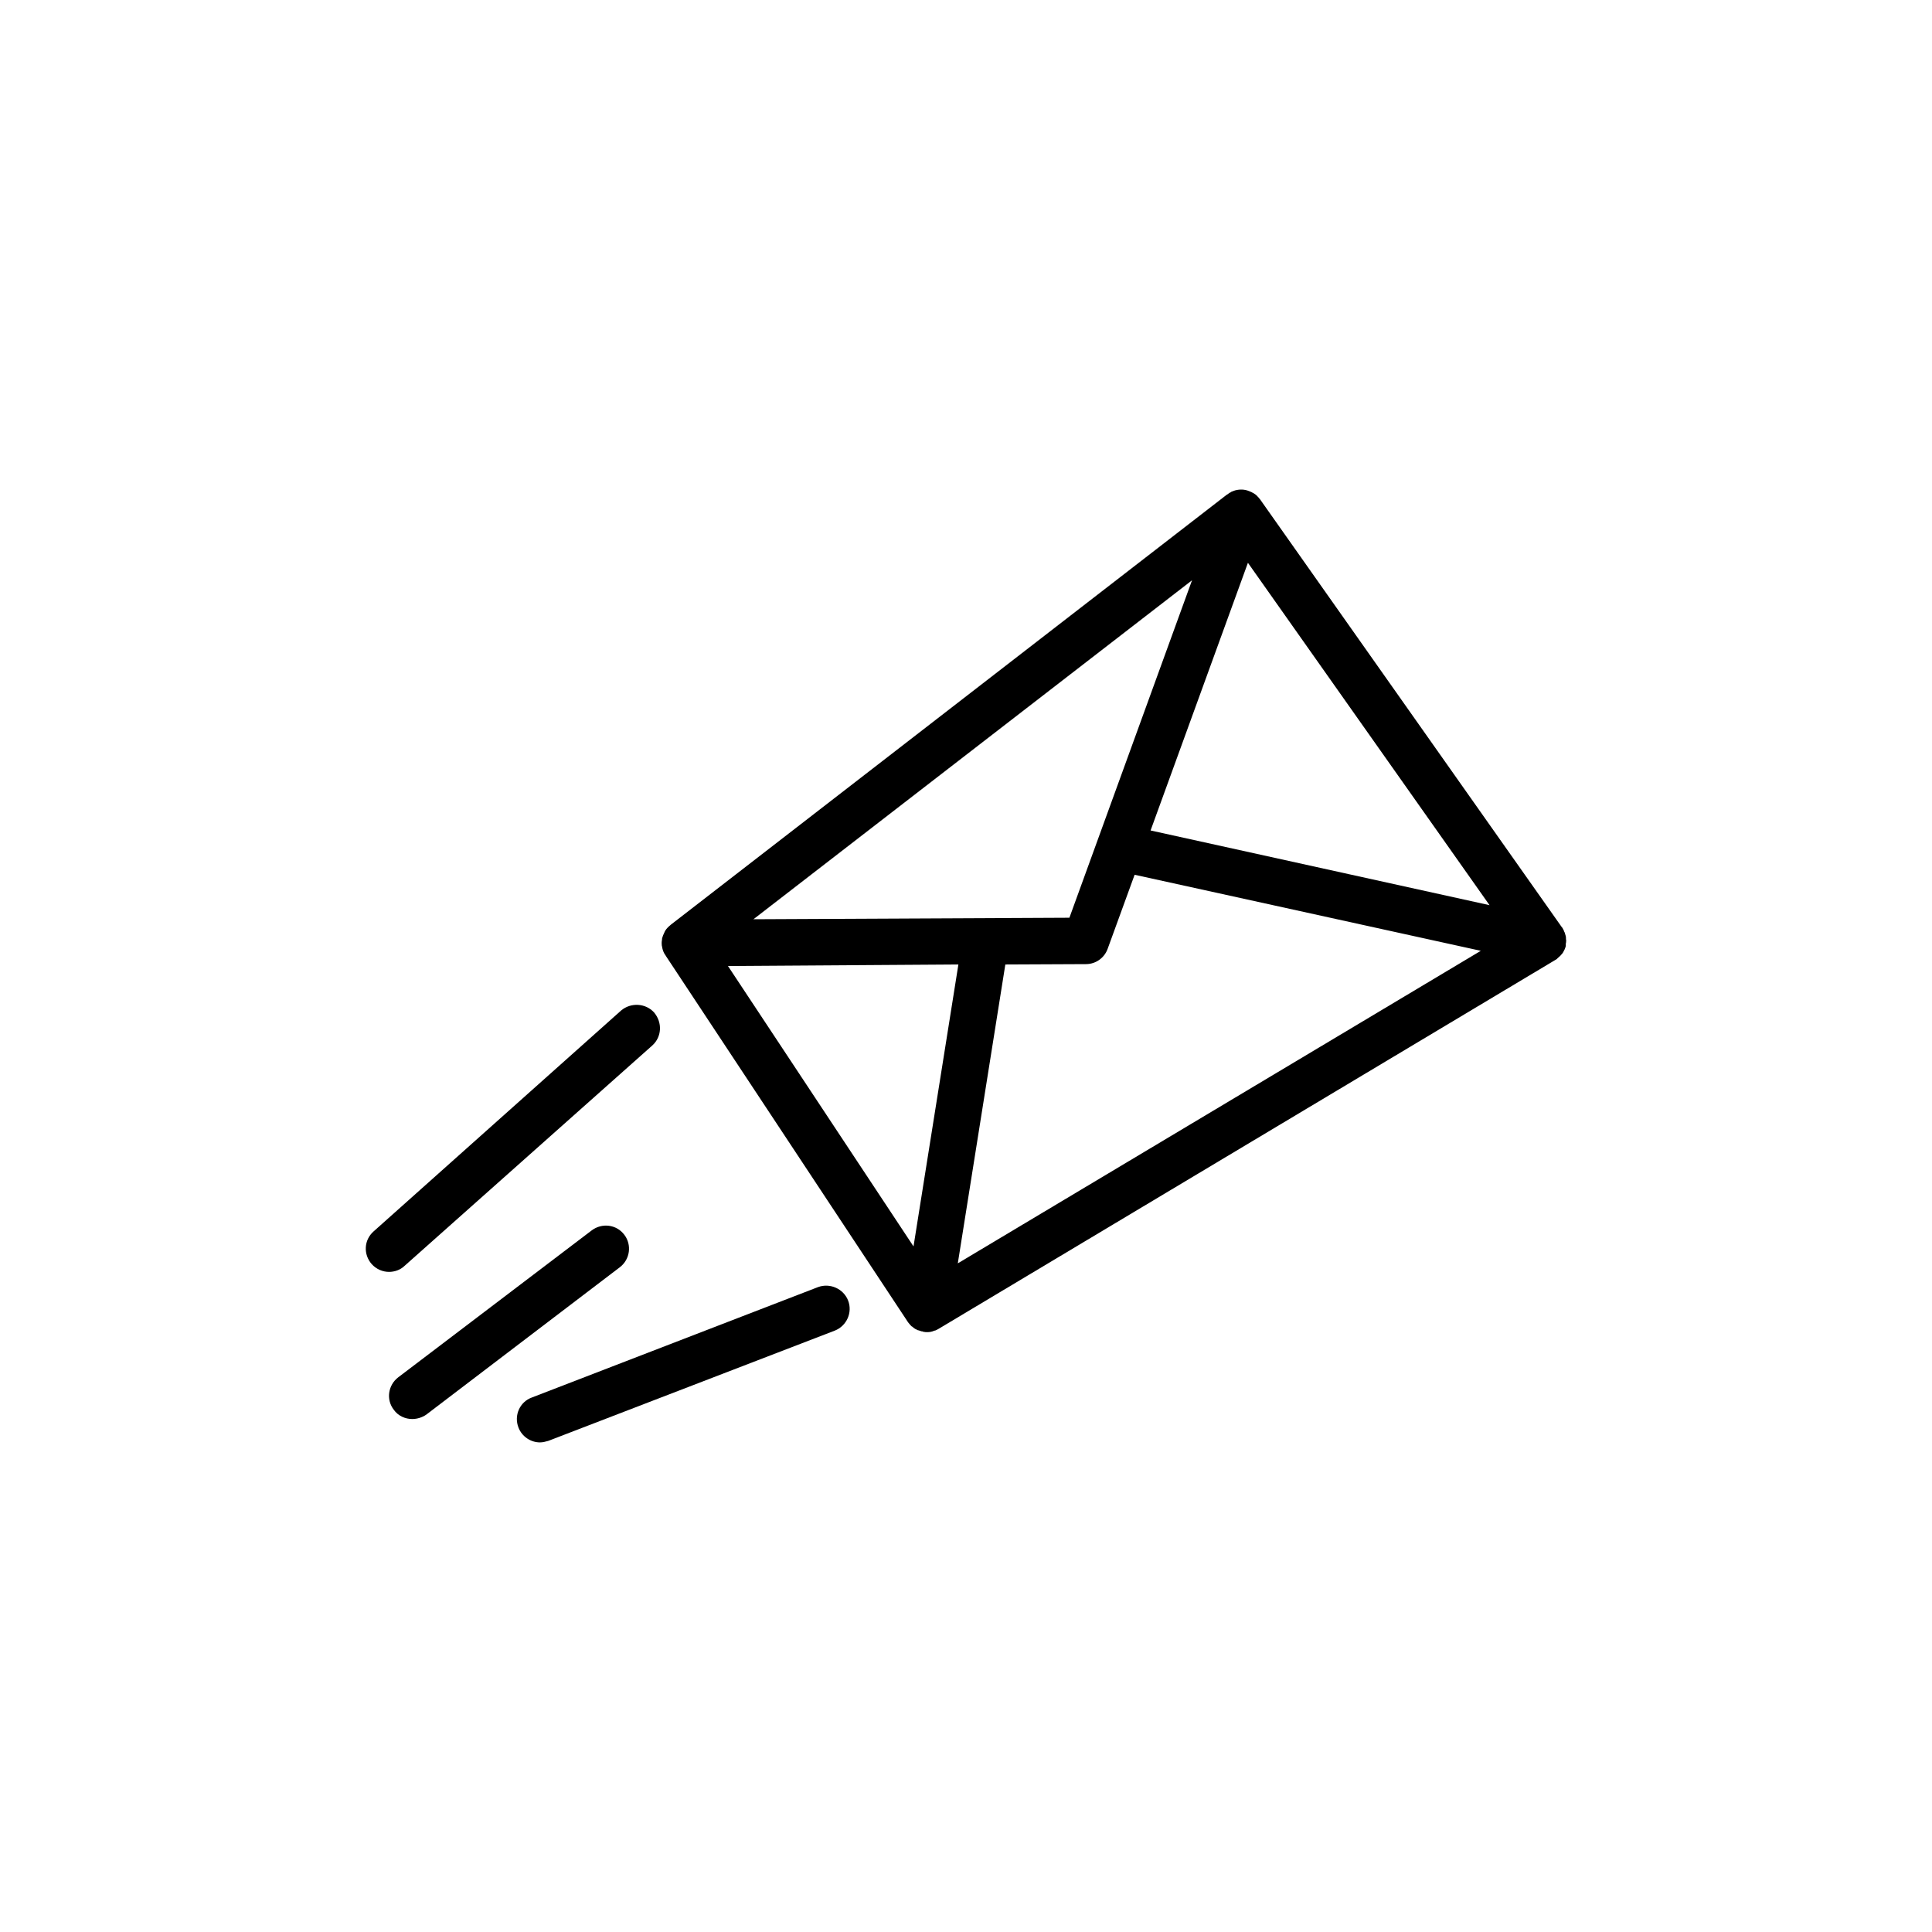 <?xml version="1.0" encoding="UTF-8"?>
<!-- Uploaded to: ICON Repo, www.iconrepo.com, Generator: ICON Repo Mixer Tools -->
<svg fill="#000000" width="800px" height="800px" version="1.1" viewBox="144 144 512 512" xmlns="http://www.w3.org/2000/svg">
 <g>
  <path d="m558.95 394.11c0.051-0.203 0.102-0.504 0.102-0.805 0-0.102 0-0.203-0.051-0.402 0-0.301 0-0.605-0.051-0.805-0.051-0.203-0.102-0.301-0.152-0.504-0.047-0.207-0.098-0.457-0.25-0.66-0.051-0.203-0.102-0.301-0.203-0.504-0.098-0.203-0.199-0.352-0.301-0.555-0.051-0.102-0.051-0.102-0.102-0.102l-79.953-113.36c-0.051 0-0.051-0.102-0.051-0.102-0.203-0.199-0.402-0.402-0.605-0.703-0.102 0-0.152-0.102-0.203-0.203-0.301-0.301-0.551-0.453-0.855-0.656-0.051 0-0.051 0-0.102-0.102-0.152 0-0.301-0.102-0.453-0.203-0.199-0.098-0.449-0.199-0.703-0.297-1.211-0.504-2.519-0.504-3.629-0.203h-0.047c-0.355 0.102-0.758 0.301-1.059 0.402-0.102 0.102-0.203 0.203-0.355 0.203-0.25 0.199-0.453 0.301-0.703 0.504h-0.051l-147.41 114.01c-0.051 0-0.051 0.102-0.102 0.102-0.504 0.402-1.008 0.906-1.359 1.461-0.051 0.098-0.102 0.199-0.152 0.301-0.301 0.605-0.555 1.211-0.707 1.863v0.203c-0.047 0.301-0.098 0.605-0.098 0.906 0 0.504 0.051 0.906 0.152 1.16v0.102c0.148 0.703 0.449 1.508 0.906 2.062l0.051 0.102 64.086 96.934s0.051 0 0.051 0.102c0.297 0.402 0.602 0.703 0.953 1.105 0.051 0 0.152 0.102 0.203 0.102 0.301 0.301 0.605 0.504 0.957 0.707 0.152 0 0.25 0.102 0.402 0.203 0.25 0.047 0.555 0.148 0.855 0.25 0.152 0.102 0.301 0.102 0.504 0.102 0.102 0.102 0.152 0.102 0.25 0.102 0.352 0.102 0.707 0.102 1.008 0.102 0.656 0 1.258-0.102 1.914-0.402 0.203 0 0.402-0.102 0.605-0.203 0.203-0.102 0.406-0.203 0.555-0.305l163.23-97.637c0.203-0.102 0.352-0.203 0.504-0.301l0.301-0.301c0.457-0.355 0.859-0.762 1.211-1.215 0.102-0.098 0.102-0.199 0.203-0.301 0.301-0.504 0.555-1.059 0.707-1.664v-0.102c-0.004-0.199-0.004-0.301-0.004-0.5zm-222.03 5.894 61.062-0.406-11.891 74.715zm90.484-12.797-83.734 0.402 116.23-89.828zm-16.98 12.391 21.363-0.098c2.621 0 4.887-1.664 5.742-4.031l7.156-19.648 91.742 20.152-138.6 82.824zm38.492-35.516 25.797-70.938 64.031 90.734z"/>
  <path d="m316.87 421.06c2.519-2.269 2.719-6.098 0.453-8.766-2.266-2.469-6.144-2.672-8.715-0.504l-65.598 58.543c-2.57 2.266-2.769 6.098-0.504 8.664 1.211 1.359 2.922 2.066 4.586 2.066 1.461 0 2.973-0.504 4.082-1.562z"/>
  <path d="m360.8 485.09-75.871 29.27c-3.176 1.16-4.785 4.734-3.527 7.961 0.906 2.367 3.223 3.93 5.691 3.93 0.754 0 1.512-0.203 2.215-0.402l75.926-29.223c3.176-1.258 4.738-4.836 3.527-7.961-1.207-3.121-4.785-4.734-7.961-3.574z"/>
  <path d="m309.46 471.24c-2.066-2.773-5.945-3.227-8.668-1.16l-51.285 38.945c-2.672 2.066-3.227 5.894-1.16 8.562 1.16 1.664 3.074 2.469 4.887 2.469 1.309 0 2.621-0.402 3.727-1.16l51.34-39.094c2.672-2.066 3.176-5.894 1.16-8.562z"/>
 </g>
</svg>